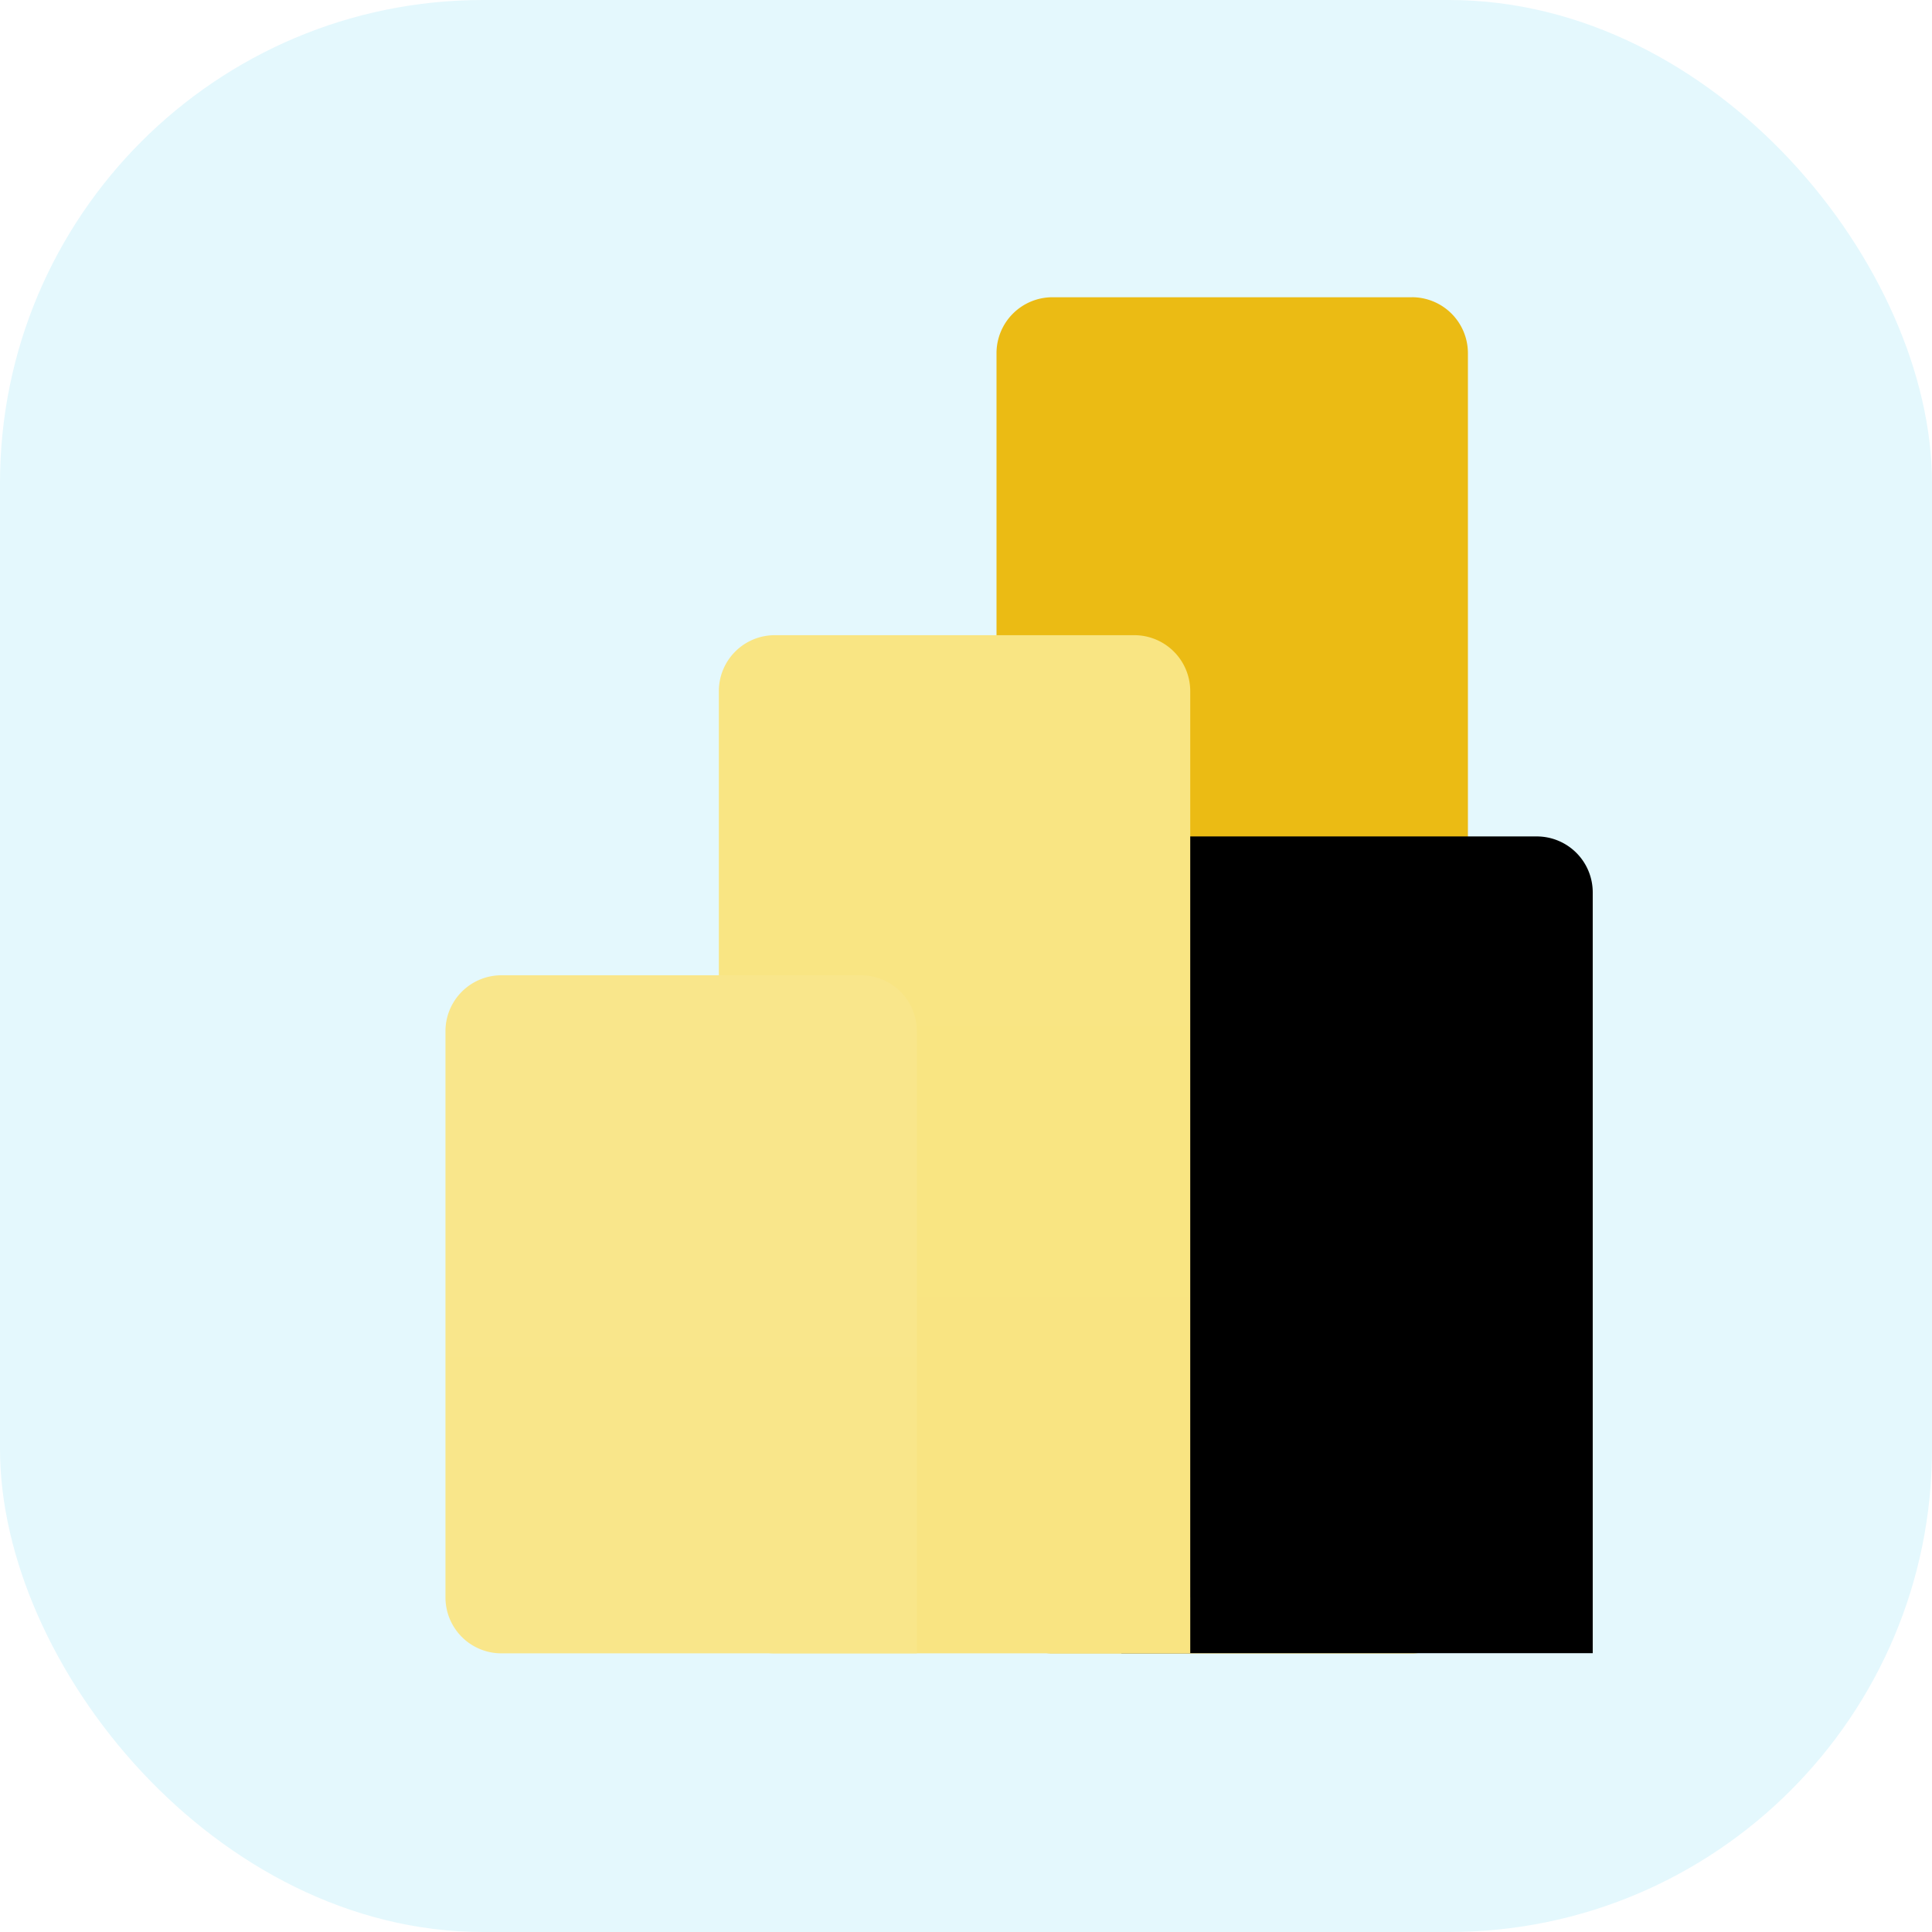 <?xml version="1.0" encoding="UTF-8"?>
<svg xmlns="http://www.w3.org/2000/svg" width="96" height="96" fill="none">
  <rect width="96" height="96" rx="24" fill="#E4F8FD"></rect>
  <g clip-path="url(#a)">
    <path d="M70.159 14.77H52.297a2.781 2.781 0 0 0-2.781 2.78v61.823a2.78 2.78 0 0 0 2.78 2.781H70.16a2.78 2.78 0 0 0 2.78-2.78V17.55a2.781 2.781 0 0 0-2.78-2.781Z" fill="url(#b)"></path>
    <g filter="url(#c)">
      <path d="M59.143 79.374v2.78H38.5a2.78 2.78 0 0 1-2.781-2.78v-45.03a2.78 2.78 0 0 1 2.78-2.782h17.863a2.78 2.78 0 0 1 2.78 2.781v45.03Z" fill="#000"></path>
    </g>
    <path d="M59.143 79.374v2.78H38.5a2.78 2.78 0 0 1-2.781-2.78v-45.03a2.78 2.78 0 0 1 2.78-2.782h17.863a2.78 2.78 0 0 1 2.78 2.781v45.03Z" fill="url(#d)"></path>
    <path fill-rule="evenodd" clip-rule="evenodd" d="M45.559 79.373v2.781H24.916a2.78 2.78 0 0 1-2.781-2.78V51.242a2.78 2.78 0 0 1 2.78-2.781h17.863a2.78 2.78 0 0 1 2.78 2.78v28.131Z" fill="url(#e)"></path>
  </g>
  <defs>
    <linearGradient id="b" x1="1220.72" y1="14.77" x2="1220.72" y2="6753.23" gradientUnits="userSpaceOnUse">
      <stop stop-color="#EBBB14"></stop>
      <stop offset="1" stop-color="#B25400"></stop>
    </linearGradient>
    <linearGradient id="d" x1="1206.93" y1="31.563" x2="1206.93" y2="5090.76" gradientUnits="userSpaceOnUse">
      <stop stop-color="#F9E583"></stop>
      <stop offset="1" stop-color="#DE9800"></stop>
    </linearGradient>
    <linearGradient id="e" x1="1193.34" y1="48.462" x2="1193.34" y2="3417.69" gradientUnits="userSpaceOnUse">
      <stop stop-color="#F9E68B"></stop>
      <stop offset="1" stop-color="#F3CD32"></stop>
    </linearGradient>
    <clipPath id="a">
      <path fill="#fff" transform="translate(13.846 14.77)" d="M0 0h67.385v67.385H0z"></path>
    </clipPath>
    <filter id="c" x="35.719" y="21.563" width="63.424" height="90.592" color-interpolation-filters="sRGB">
      <feFlood flood-opacity="0" result="BackgroundImageFix"></feFlood>
      <feColorMatrix in="SourceAlpha" values="0 0 0 0 0 0 0 0 0 0 0 0 0 0 0 0 0 0 127 0" result="hardAlpha"></feColorMatrix>
      <feOffset dx="20" dy="10"></feOffset>
      <feGaussianBlur stdDeviation="10"></feGaussianBlur>
      <feColorMatrix values="0 0 0 0 0 0 0 0 0 0 0 0 0 0 0 0 0 0 0.053 0"></feColorMatrix>
      <feBlend in2="BackgroundImageFix" result="effect1_dropShadow_393_28350"></feBlend>
      <feBlend in="SourceGraphic" in2="effect1_dropShadow_393_28350" result="shape"></feBlend>
    </filter>
  </defs>
</svg>
